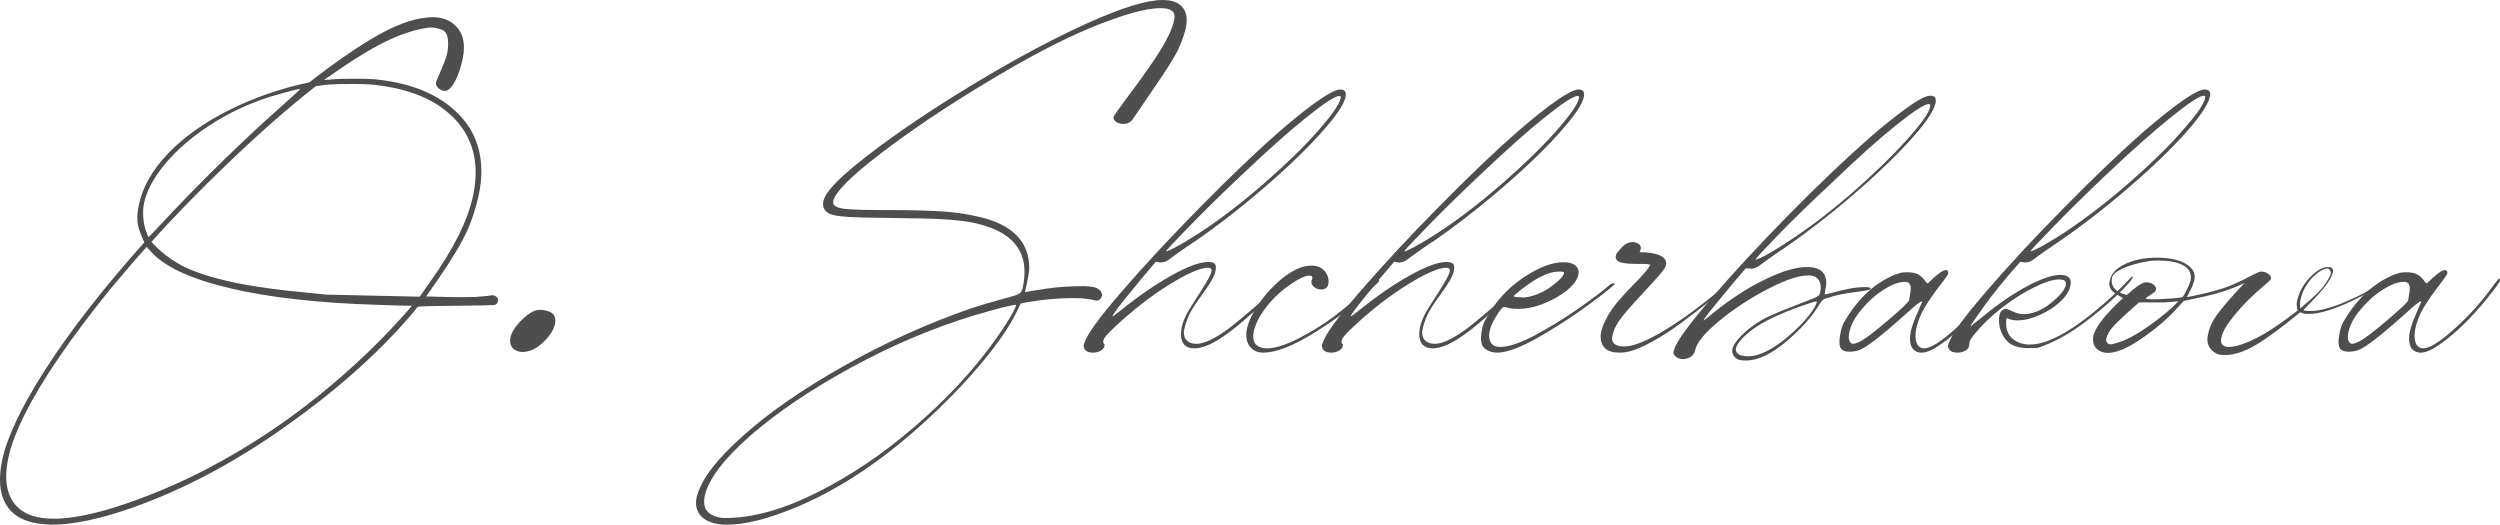 <?xml version="1.0" encoding="UTF-8"?> <svg xmlns="http://www.w3.org/2000/svg" viewBox="0 0 326.531 68.531" fill="none"><path d="M6.687 68.531C6.542 68.531 6.219 68.51 5.719 68.469C3.781 68.302 2.344 67.719 1.406 66.719C0.469 65.719 0 64.365 0 62.656C0 61.886 0.094 61.042 0.281 60.125C0.906 57.104 2.802 53.125 5.969 48.187C9.135 43.25 13.427 37.739 18.844 31.656C18.531 30.969 18.302 30.396 18.156 29.937C18.01 29.458 17.938 28.948 17.938 28.406C17.938 27.906 18.01 27.333 18.156 26.688C18.656 24.375 19.927 22.156 21.969 20.031C24.031 17.885 26.667 16.01 29.875 14.406C33.083 12.781 36.594 11.563 40.406 10.75C44.052 7.917 47.167 5.792 49.75 4.375C52.354 2.958 54.615 2.25 56.531 2.25C57.719 2.25 58.687 2.604 59.437 3.313C60.208 4 60.594 4.969 60.594 6.219C60.594 6.677 60.542 7.156 60.438 7.656C60.146 8.99 59.781 10.031 59.344 10.781C58.906 11.51 58.51 11.875 58.156 11.875C57.864 11.875 57.583 11.771 57.313 11.563C57.063 11.354 56.938 11.125 56.938 10.875V10.781C56.958 10.677 57.187 10.125 57.625 9.125C58.063 8.104 58.323 7.396 58.406 7C58.49 6.542 58.531 6.115 58.531 5.719C58.531 4.906 58.375 4.365 58.063 4.094C57.896 3.948 57.646 3.833 57.313 3.75C57 3.646 56.688 3.594 56.375 3.594H56.125C54.458 3.802 52.708 4.333 50.875 5.187C49.062 6.021 46.906 7.292 44.406 9C43.073 9.917 42.396 10.385 42.375 10.406C42.375 10.448 42.385 10.458 42.406 10.438C42.511 10.438 42.813 10.417 43.312 10.375C43.833 10.312 44.875 10.281 46.437 10.281C47.417 10.281 48.219 10.302 48.844 10.344C53.219 10.76 56.646 12.042 59.125 14.187C61.625 16.312 62.875 19.052 62.875 22.406C62.875 23.385 62.76 24.396 62.531 25.437C62.073 27.604 61.365 29.583 60.406 31.375C59.469 33.146 57.885 35.594 55.656 38.719C57.781 38.781 59.146 38.812 59.75 38.812C60.771 38.812 61.583 38.802 62.188 38.781C62.792 38.74 63.271 38.698 63.625 38.656C64 38.594 64.219 38.562 64.281 38.562C64.511 38.562 64.698 38.635 64.844 38.781C64.989 38.906 65.062 39.052 65.062 39.219C65.062 39.26 65.052 39.302 65.031 39.344C64.989 39.614 64.823 39.781 64.531 39.844C63.885 39.886 62.167 39.917 59.375 39.937C56.604 39.958 55 40 54.562 40.062C54.562 40.104 54.177 40.573 53.406 41.469C49.094 46.427 43.656 51.219 37.094 55.844C30.531 60.469 23.927 63.958 17.281 66.313C13.094 67.792 9.562 68.531 6.687 68.531ZM7 67.75C7.75 67.75 8.562 67.687 9.438 67.562C11.667 67.271 14.417 66.531 17.688 65.344C20.979 64.156 24.146 62.76 27.188 61.156C32.208 58.531 37 55.385 41.562 51.719C46.125 48.052 50.208 44.125 53.812 39.937C53.458 39.937 52.844 39.927 51.969 39.906C51.115 39.865 50.208 39.833 49.25 39.813C41.562 39.583 35.125 38.854 29.937 37.625C24.771 36.396 21.333 34.771 19.625 32.75C19.313 32.417 19.156 32.25 19.156 32.25C17.927 33.604 16.312 35.479 14.313 37.875C11.771 41.021 9.573 43.948 7.719 46.656C5.865 49.365 4.385 51.823 3.281 54.031C2.177 56.219 1.448 58.135 1.094 59.781C0.906 60.656 0.813 61.469 0.813 62.219C0.813 63.99 1.333 65.354 2.375 66.313C3.417 67.271 4.958 67.75 7 67.75ZM54.813 38.75L56.156 36.844C59.26 32.51 61.146 28.708 61.813 25.437C62.021 24.438 62.125 23.479 62.125 22.563C62.125 19.396 60.937 16.792 58.563 14.75C56.208 12.688 52.823 11.448 48.406 11.031C47.74 10.99 46.99 10.969 46.156 10.969C44.761 10.969 43.76 10.99 43.156 11.031C42.573 11.073 41.937 11.146 41.25 11.25C37.667 14.063 33.833 17.427 29.75 21.344C25.688 25.26 22.365 28.677 19.781 31.594C20.885 32.823 22.208 33.854 23.75 34.688C25.313 35.5 27.458 36.208 30.188 36.813C32.937 37.417 36.542 37.917 41 38.313C42.312 38.437 42.875 38.5 42.687 38.5C42.521 38.479 46.563 38.562 54.813 38.75ZM19.406 30.969C19.427 30.969 19.74 30.646 20.344 30C23.552 26.562 26.521 23.521 29.25 20.875C31.979 18.229 34.313 16.052 36.25 14.344C38.187 12.615 39.177 11.708 39.219 11.625H39.187C38.875 11.625 37.552 11.969 35.219 12.656C32.365 13.573 29.75 14.813 27.375 16.375C25.021 17.917 23.094 19.583 21.594 21.375C20.094 23.167 19.167 24.885 18.812 26.531C18.729 26.948 18.688 27.375 18.688 27.813C18.688 28.563 18.792 29.281 19 29.969C19.229 30.635 19.365 30.969 19.406 30.969Z" fill="#4E4E4E"></path><path d="M68.25 45.969C68 45.969 67.833 45.948 67.75 45.906C67 45.698 66.625 45.229 66.625 44.5C66.625 44.375 66.635 44.25 66.656 44.125C66.823 43.354 67.344 42.552 68.219 41.719C69.094 40.885 69.844 40.469 70.469 40.469C71.01 40.469 71.49 40.573 71.906 40.781C72.323 40.99 72.531 41.354 72.531 41.875C72.531 42 72.521 42.136 72.5 42.281C72.313 43.115 71.781 43.938 70.906 44.75C70.031 45.562 69.146 45.969 68.25 45.969Z" fill="#4E4E4E"></path><path d="M94.969 68.531C93.698 68.531 92.708 68.281 92 67.781C91.271 67.26 90.906 66.552 90.906 65.656C90.906 65.427 90.938 65.177 91 64.906C91.562 62.656 93.573 60 97.031 56.938C100.469 53.854 104.875 50.802 110.25 47.781C115.625 44.74 121.177 42.229 126.906 40.25C128.26 39.813 129.562 39.427 130.813 39.094C132.083 38.761 132.844 38.521 133.094 38.375C133.344 38.229 133.51 37.948 133.594 37.531C133.74 36.802 133.813 36.125 133.813 35.5C133.813 32.083 131.479 29.927 126.813 29.031C125.208 28.739 123.01 28.573 120.219 28.531C117.448 28.49 114.927 28.448 112.656 28.406C110.385 28.364 108.969 28.208 108.406 27.938C107.802 27.667 107.5 27.25 107.5 26.688C107.5 26.562 107.51 26.438 107.531 26.313C107.677 25.625 108.292 24.74 109.375 23.656C110.479 22.552 112.313 21.042 114.875 19.125C118.917 16.146 123.438 13.177 128.437 10.219C133.438 7.24 138.083 4.792 142.375 2.875C146.667 0.958 149.823 0 151.844 0C152.885 0 153.667 0.229 154.187 0.687C154.729 1.146 155 1.792 155 2.625C155 2.958 154.958 3.313 154.875 3.688C154.667 4.583 154.333 5.521 153.875 6.5C153.396 7.479 152.375 9.104 150.812 11.375C149.25 13.646 148.312 15.021 148 15.5C147.708 15.958 147.281 16.188 146.719 16.188C146.365 16.188 146.062 16.104 145.813 15.937C145.562 15.771 145.438 15.573 145.438 15.344C145.438 15.281 145.448 15.229 145.469 15.188C145.469 15.146 146.042 14.344 147.187 12.781C149.333 9.927 150.844 7.771 151.719 6.312C152.594 4.854 153.135 3.646 153.344 2.687C153.385 2.5 153.406 2.333 153.406 2.187C153.406 1.792 153.26 1.51 152.969 1.344C152.677 1.156 152.219 1.063 151.594 1.063C149.636 1.063 146.542 1.937 142.312 3.688C138.604 5.229 134.125 7.583 128.875 10.75C123.646 13.896 119.052 16.979 115.094 20C111.156 23 109.062 25.104 108.813 26.313V26.438C108.813 26.875 109.313 27.156 110.313 27.281C111.333 27.385 112.979 27.438 115.25 27.438H116.156C118.656 27.438 120.844 27.49 122.719 27.594C124.594 27.698 126.344 27.948 127.969 28.344C132.219 29.344 134.375 31.531 134.437 34.906C134.437 35.323 134.344 35.979 134.156 36.875L133.875 38.156C134.271 38.073 135.167 37.927 136.563 37.719C137.979 37.49 139.635 37.375 141.531 37.375C142.427 37.375 143.052 37.49 143.406 37.719C143.76 37.948 143.938 38.219 143.938 38.531C143.938 38.594 143.927 38.656 143.906 38.719C143.865 38.864 143.771 39 143.625 39.125C143.479 39.229 143.344 39.281 143.219 39.281C143.177 39.281 143.042 39.25 142.813 39.187C142.604 39.125 142.312 39.073 141.937 39.031C141.562 38.969 141.031 38.937 140.344 38.937C138.823 38.937 137.333 39.031 135.875 39.219C134.437 39.406 133.583 39.552 133.312 39.656C133.312 39.656 133.188 39.906 132.937 40.406C132.229 42.01 130.958 43.969 129.125 46.281C127.292 48.594 125.135 50.948 122.656 53.344C120.198 55.719 117.719 57.844 115.219 59.719C111.573 62.448 107.885 64.604 104.156 66.187C100.427 67.75 97.365 68.531 94.969 68.531ZM94.781 67.656C98.281 67.656 102.229 66.562 106.625 64.375C111.021 62.188 115.292 59.313 119.437 55.75C123.604 52.167 127.104 48.406 129.937 44.469C131.437 42.365 132.365 40.844 132.719 39.906L132.688 39.813C132.187 39.813 130.375 40.271 127.25 41.187C121.729 42.875 116.333 45.167 111.063 48.063C105.792 50.958 101.438 53.906 98 56.906C94.583 59.906 92.604 62.5 92.063 64.687C92 65 91.969 65.292 91.969 65.563C91.969 66.688 92.687 67.375 94.125 67.625C94.208 67.646 94.427 67.656 94.781 67.656Z" fill="#4E4E4E"></path><path d="M142.75 46.062C142.521 46.062 142.312 46.031 142.125 45.969C141.979 45.927 141.844 45.833 141.719 45.687C141.594 45.521 141.531 45.344 141.531 45.156V45.063L141.656 44.75C141.969 43.687 143.583 41.469 146.5 38.094C149.417 34.719 152.833 31.042 156.75 27.063C160.667 23.083 164.136 19.771 167.156 17.125C171.385 13.5 174.021 11.687 175.062 11.687C175.542 11.687 175.781 11.906 175.781 12.344C175.781 12.427 175.771 12.521 175.75 12.625C175.583 13.458 174.844 14.656 173.531 16.219C172.24 17.781 170.562 19.531 168.5 21.469C166.458 23.385 164.239 25.302 161.844 27.219C159.469 29.135 157.063 30.896 154.625 32.5C153.729 33.125 153.094 33.583 152.719 33.875C152.365 34.146 152.01 34.281 151.656 34.281C151.448 34.281 151.219 34.25 150.969 34.188C149.76 35.583 148.521 37.073 147.25 38.656C145.979 40.219 145.323 41.115 145.281 41.344C145.323 41.344 145.615 41.135 146.156 40.719C148.656 38.698 150.948 37.115 153.031 35.969C155.115 34.802 156.698 34.219 157.781 34.219C158.135 34.219 158.396 34.271 158.563 34.375C158.729 34.479 158.813 34.656 158.813 34.906C158.813 35.031 158.792 35.187 158.75 35.375C158.708 35.917 158.146 36.927 157.063 38.406C156.208 39.573 155.625 40.479 155.312 41.125C155.021 41.771 154.813 42.396 154.688 43C154.646 43.146 154.625 43.292 154.625 43.437C154.625 43.896 154.771 44.26 155.063 44.531C155.375 44.781 155.771 44.906 156.25 44.906C157.063 44.906 158.115 44.49 159.406 43.656C160.135 43.219 161.438 42.198 163.313 40.594C165.208 38.99 166.667 37.677 167.687 36.656C168.125 36.219 168.406 36 168.531 36C168.552 36 168.563 36.021 168.563 36.063V36.125C168.542 36.312 167.448 37.385 165.281 39.344C163.135 41.302 161.625 42.604 160.75 43.25C159.667 44.062 158.74 44.646 157.969 45C157.219 45.333 156.552 45.5 155.969 45.5C155.427 45.5 155 45.344 154.688 45.031C154.396 44.719 154.25 44.26 154.25 43.656C154.25 43.365 154.281 43.052 154.344 42.719C154.531 41.99 154.802 41.323 155.156 40.719C155.531 40.094 156.115 39.167 156.906 37.938C157.698 36.687 158.135 35.885 158.219 35.531C158.239 35.469 158.25 35.406 158.25 35.344C158.25 35.094 158.094 34.969 157.781 34.969C156.781 34.969 155.104 35.698 152.75 37.156C150.417 38.594 148.042 40.437 145.625 42.687C144.646 43.583 144.146 44.177 144.125 44.469C144.104 44.531 144.094 44.594 144.094 44.656C144.094 44.761 144.125 44.844 144.187 44.906C144.25 44.948 144.281 45 144.281 45.063C144.281 45.104 144.271 45.156 144.25 45.219C144.208 45.448 144.042 45.646 143.75 45.813C143.437 45.979 143.104 46.062 142.75 46.062ZM152.344 32.844C152.365 32.844 152.542 32.771 152.875 32.625C153.833 32.167 155.167 31.385 156.875 30.281C159.667 28.427 162.437 26.292 165.188 23.875C167.958 21.458 170.26 19.219 172.094 17.156C173.927 15.073 174.927 13.646 175.094 12.875C175.115 12.812 175.125 12.76 175.125 12.719C175.125 12.594 175.062 12.531 174.938 12.531C174.396 12.531 172.969 13.458 170.656 15.312C168.364 17.146 165.51 19.688 162.094 22.938C159.51 25.375 157.24 27.604 155.281 29.625C153.323 31.625 152.333 32.688 152.312 32.813C152.312 32.833 152.323 32.844 152.344 32.844Z" fill="#4E4E4E"></path><path d="M165 46.062C164.833 46.062 164.646 46.042 164.438 46C163.958 45.896 163.562 45.656 163.25 45.281C162.938 44.885 162.781 44.375 162.781 43.75C162.781 43.521 162.802 43.281 162.844 43.031C163.094 41.885 163.698 40.656 164.656 39.344C165.615 38.031 166.698 36.927 167.906 36.031C169.135 35.135 170.26 34.688 171.281 34.688C171.99 34.688 172.542 34.896 172.937 35.313C173.333 35.729 173.531 36.208 173.531 36.75C173.531 36.875 173.521 36.989 173.5 37.094C173.396 37.573 173.073 37.812 172.531 37.812C172.219 37.812 171.927 37.708 171.656 37.5C171.406 37.292 171.281 37.083 171.281 36.875V36.781C171.323 36.656 171.365 36.521 171.406 36.375V36.25C171.406 36.083 171.261 36 170.969 36C170.406 36.042 169.625 36.406 168.625 37.094C167.625 37.76 166.729 38.542 165.938 39.438C164.729 40.833 164 42.136 163.75 43.344C163.708 43.573 163.688 43.781 163.688 43.969C163.688 44.49 163.854 44.875 164.188 45.125C164.521 45.375 164.958 45.5 165.5 45.5C167.187 45.5 169.761 44.354 173.219 42.063C173.927 41.583 174.708 40.99 175.562 40.281C176.417 39.573 177.375 38.771 178.437 37.875C179.5 36.958 180.052 36.5 180.094 36.5C180.115 36.5 180.125 36.531 180.125 36.594V36.687C180.083 36.813 180.042 36.886 180 36.906C179.979 36.906 179.604 37.25 178.875 37.938C176.875 39.896 174.469 41.74 171.656 43.469C168.865 45.198 166.646 46.062 165 46.062Z" fill="#4E4E4E"></path><path d="M173.875 46.062C173.646 46.062 173.438 46.031 173.25 45.969C173.104 45.927 172.969 45.833 172.844 45.687C172.719 45.521 172.656 45.344 172.656 45.156V45.063L172.781 44.75C173.094 43.687 174.708 41.469 177.625 38.094C180.542 34.719 183.958 31.042 187.875 27.063C191.792 23.083 195.26 19.771 198.281 17.125C202.51 13.5 205.146 11.687 206.188 11.687C206.667 11.687 206.906 11.906 206.906 12.344C206.906 12.427 206.896 12.521 206.875 12.625C206.708 13.458 205.969 14.656 204.656 16.219C203.365 17.781 201.687 19.531 199.625 21.469C197.583 23.385 195.365 25.302 192.969 27.219C190.594 29.135 188.187 30.896 185.75 32.5C184.854 33.125 184.219 33.583 183.844 33.875C183.49 34.146 183.135 34.281 182.781 34.281C182.573 34.281 182.344 34.25 182.094 34.188C180.885 35.583 179.646 37.073 178.375 38.656C177.104 40.219 176.448 41.115 176.406 41.344C176.448 41.344 176.74 41.135 177.281 40.719C179.781 38.698 182.073 37.115 184.156 35.969C186.239 34.802 187.823 34.219 188.906 34.219C189.26 34.219 189.521 34.271 189.687 34.375C189.854 34.479 189.938 34.656 189.938 34.906C189.938 35.031 189.917 35.187 189.875 35.375C189.833 35.917 189.271 36.927 188.187 38.406C187.333 39.573 186.75 40.479 186.438 41.125C186.146 41.771 185.937 42.396 185.813 43C185.771 43.146 185.75 43.292 185.75 43.437C185.75 43.896 185.896 44.26 186.188 44.531C186.5 44.781 186.896 44.906 187.375 44.906C188.187 44.906 189.239 44.49 190.531 43.656C191.26 43.219 192.562 42.198 194.437 40.594C196.333 38.99 197.792 37.677 198.813 36.656C199.25 36.219 199.531 36 199.656 36C199.677 36 199.687 36.021 199.687 36.063V36.125C199.667 36.312 198.573 37.385 196.406 39.344C194.26 41.302 192.75 42.604 191.875 43.25C190.792 44.062 189.865 44.646 189.094 45C188.344 45.333 187.677 45.5 187.094 45.5C186.552 45.5 186.125 45.344 185.813 45.031C185.521 44.719 185.375 44.26 185.375 43.656C185.375 43.365 185.406 43.052 185.469 42.719C185.656 41.99 185.927 41.323 186.281 40.719C186.656 40.094 187.24 39.167 188.031 37.938C188.823 36.687 189.26 35.885 189.344 35.531C189.365 35.469 189.375 35.406 189.375 35.344C189.375 35.094 189.219 34.969 188.906 34.969C187.906 34.969 186.229 35.698 183.875 37.156C181.542 38.594 179.167 40.437 176.75 42.687C175.771 43.583 175.271 44.177 175.25 44.469C175.229 44.531 175.219 44.594 175.219 44.656C175.219 44.761 175.25 44.844 175.313 44.906C175.375 44.948 175.406 45 175.406 45.063C175.406 45.104 175.396 45.156 175.375 45.219C175.333 45.448 175.167 45.646 174.875 45.813C174.563 45.979 174.229 46.062 173.875 46.062ZM183.469 32.844C183.49 32.844 183.667 32.771 184 32.625C184.958 32.167 186.292 31.385 188 30.281C190.792 28.427 193.563 26.292 196.312 23.875C199.083 21.458 201.385 19.219 203.219 17.156C205.052 15.073 206.052 13.646 206.219 12.875C206.24 12.812 206.25 12.76 206.25 12.719C206.25 12.594 206.188 12.531 206.062 12.531C205.521 12.531 204.094 13.458 201.781 15.312C199.49 17.146 196.636 19.688 193.219 22.938C190.636 25.375 188.365 27.604 186.406 29.625C184.448 31.625 183.458 32.688 183.438 32.813C183.438 32.833 183.448 32.844 183.469 32.844Z" fill="#4E4E4E"></path><path d="M195.531 46.062C195.26 46.062 195.021 46.031 194.812 45.969C194.354 45.823 194.011 45.625 193.781 45.375C193.552 45.125 193.437 44.719 193.437 44.156C193.437 43.802 193.49 43.375 193.594 42.875C193.677 42.438 193.885 41.948 194.219 41.406C195.365 39.344 196.938 37.636 198.937 36.281C200.937 34.927 202.698 34.25 204.219 34.25C204.823 34.25 205.302 34.364 205.656 34.594C206.01 34.823 206.188 35.146 206.188 35.562C206.188 35.667 206.177 35.771 206.156 35.875C206.031 36.521 205.542 37.198 204.687 37.906C203.833 38.594 202.812 39.177 201.625 39.656C200.458 40.115 199.344 40.344 198.281 40.344C197.698 40.344 197.281 40.302 197.031 40.219C196.76 40.135 196.573 40.094 196.469 40.094C196.261 40.094 195.917 40.49 195.438 41.281C194.958 42.052 194.667 42.719 194.562 43.281C194.521 43.49 194.5 43.687 194.5 43.875C194.5 44.292 194.615 44.635 194.844 44.906C195.052 45.177 195.417 45.312 195.937 45.312C197.042 45.312 198.562 44.802 200.5 43.781C202.437 42.74 204.333 41.573 206.188 40.281C208.063 38.969 209.385 37.969 210.156 37.281C210.385 37.094 210.573 37 210.719 37C210.823 37 210.885 37.031 210.906 37.094C210.781 37.302 209.656 38.198 207.531 39.781C205.406 41.344 203.187 42.781 200.875 44.094C198.562 45.406 196.781 46.062 195.531 46.062ZM199.219 38.844C199.636 38.781 199.927 38.719 200.094 38.656C201.073 38.386 201.99 37.917 202.844 37.25C203.719 36.583 204.198 36.052 204.281 35.656V35.625C204.281 35.521 204.052 35.469 203.594 35.469C202.344 35.469 200.74 36.229 198.781 37.75C198.052 38.333 197.688 38.646 197.688 38.688C197.708 38.729 197.865 38.771 198.156 38.812C198.448 38.833 198.729 38.844 199 38.844H199.219Z" fill="#4E4E4E"></path><path d="M211.563 46.062C210.688 46.062 210.052 45.875 209.656 45.5C209.26 45.125 209.062 44.625 209.062 44C209.062 43.792 209.083 43.573 209.125 43.344C209.333 42.448 209.823 41.437 210.594 40.312C211.156 39.521 212.073 38.479 213.344 37.188C214.635 35.875 215.364 35.021 215.531 34.625C215.531 34.563 215.417 34.521 215.188 34.5C214.979 34.479 214.625 34.469 214.125 34.469H213.875C212.875 34.469 212.146 34.406 211.687 34.281C211.25 34.156 211.031 33.906 211.031 33.531C211.031 33.469 211.042 33.396 211.063 33.312C211.083 33.188 211.312 32.875 211.75 32.375C212.208 31.875 212.698 31.625 213.219 31.625C213.531 31.625 213.792 31.698 214 31.844C214.208 31.969 214.312 32.135 214.312 32.344V32.438C214.312 32.521 214.26 32.688 214.156 32.937C215.219 32.937 216.063 33.063 216.688 33.312C217.312 33.563 217.625 33.927 217.625 34.406C217.625 34.49 217.614 34.573 217.594 34.656C217.531 35.01 216.781 35.948 215.344 37.469C213.927 38.969 212.833 40.188 212.062 41.125C211.292 42.042 210.813 42.917 210.625 43.75C210.583 43.917 210.562 44.062 210.562 44.187C210.562 44.896 211.083 45.25 212.125 45.25C213.708 45.25 216.25 44.042 219.75 41.625C220.979 40.771 222.302 39.771 223.719 38.625C225.156 37.458 225.937 36.875 226.063 36.875C226.083 36.875 226.094 36.886 226.094 36.906V36.969C226.073 37.094 224.896 38.073 222.562 39.906C220.229 41.719 218.667 42.875 217.875 43.375C216.375 44.333 215.135 45.021 214.156 45.438C213.198 45.854 212.333 46.062 211.563 46.062Z" fill="#4E4E4E"></path><path d="M228 47.094C227.687 47.094 227.365 47.052 227.031 46.969C226.511 46.698 226.25 46.312 226.25 45.813C226.25 45.729 226.26 45.646 226.281 45.562C226.365 45.125 226.75 44.552 227.437 43.844C228.146 43.115 229.01 42.448 230.031 41.844C230.74 41.427 231.979 40.875 233.75 40.188C235.521 39.5 236.614 39.073 237.031 38.906C237.448 38.719 237.677 38.51 237.719 38.281C237.781 38.011 237.812 37.76 237.812 37.531C237.812 37.052 237.677 36.677 237.406 36.406C237.156 36.115 236.76 35.969 236.219 35.969C234.927 35.969 233.135 36.573 230.844 37.781C228.552 38.969 226.458 40.344 224.563 41.906C222.667 43.469 221.615 44.75 221.406 45.75C221.24 46.458 220.708 46.844 219.812 46.906C219.479 46.906 219.187 46.812 218.938 46.625C218.687 46.437 218.563 46.24 218.563 46.031V45.969L218.687 45.594C219.021 44.531 220.625 42.333 223.5 39C226.354 35.667 229.729 32.021 233.625 28.062C237.542 24.083 241.073 20.719 244.219 17.969C245.76 16.615 247.313 15.365 248.875 14.219C250.437 13.073 251.522 12.5 252.126 12.5C252.603 12.5 252.843 12.708 252.843 13.125C252.843 13.229 252.833 13.333 252.813 13.437C252.563 14.583 251.334 16.344 249.125 18.719C246.917 21.094 244.24 23.604 241.094 26.25C237.948 28.896 234.802 31.26 231.656 33.344C230.719 34.01 230.083 34.469 229.75 34.719C229.417 34.969 229.073 35.094 228.719 35.094C228.656 35.094 228.427 35.073 228.031 35.031C226.719 36.552 225.479 38.031 224.312 39.469C223.125 40.906 222.521 41.708 222.5 41.875C222.542 41.875 222.979 41.531 223.813 40.844C226.021 39.052 228.24 37.615 230.469 36.531C232.719 35.427 234.573 34.875 236.031 34.875C236.865 34.875 237.49 35.052 237.906 35.406C238.323 35.76 238.531 36.271 238.531 36.938C238.531 37.188 238.5 37.458 238.438 37.75L238.406 37.875C238.365 38.083 238.344 38.25 238.344 38.375C238.344 38.437 238.354 38.469 238.375 38.469C238.375 38.469 238.708 38.386 239.375 38.219C240.042 38.031 240.739 37.865 241.469 37.719C242.219 37.573 242.938 37.5 243.625 37.5C244.104 37.5 244.344 37.573 244.344 37.719V37.75C244.26 37.854 243.573 37.99 242.281 38.156C240.99 38.302 239.76 38.562 238.594 38.937C238.323 39.021 238.146 39.104 238.063 39.187C237.979 39.25 237.833 39.448 237.625 39.781C236.646 41.406 235.187 43.031 233.25 44.656C231.313 46.281 229.562 47.094 228 47.094ZM228.281 46.531C228.719 46.531 229.104 46.479 229.438 46.375C230.437 46.104 231.531 45.521 232.719 44.625C233.906 43.708 234.938 42.75 235.813 41.75C236.687 40.729 237.177 39.979 237.281 39.5C237.302 39.458 237.313 39.427 237.313 39.406C237.313 39.385 237.281 39.375 237.219 39.375C237.052 39.375 236.406 39.573 235.281 39.969C232.365 41.011 230.24 42.031 228.906 43.031C227.594 44.031 226.875 44.844 226.75 45.469C226.729 45.531 226.719 45.594 226.719 45.656C226.719 45.927 226.865 46.146 227.156 46.312C227.448 46.458 227.823 46.531 228.281 46.531ZM229.312 33.906C229.312 33.906 229.5 33.844 229.875 33.719C230.667 33.365 232 32.573 233.875 31.344C236.646 29.51 239.406 27.385 242.156 24.969C244.927 22.531 247.229 20.292 249.062 18.25C250.917 16.188 251.926 14.771 252.094 14C252.114 13.937 252.126 13.875 252.126 13.812C252.126 13.667 252.051 13.594 251.906 13.594C251.364 13.594 249.938 14.521 247.625 16.375C245.312 18.229 242.479 20.771 239.125 24C236.542 26.396 234.26 28.615 232.281 30.656C230.323 32.677 229.333 33.75 229.312 33.875V33.906Z" fill="#4E4E4E"></path><path d="M250.999 46.062C250.71 46.062 250.447 46 250.22 45.875C249.719 45.604 249.469 45.052 249.469 44.219C249.469 43.948 249.5 43.656 249.563 43.344C249.687 42.74 249.968 41.937 250.407 40.938C250.844 39.917 251.062 39.417 251.062 39.438V39.406L250.999 39.375C250.812 39.375 250.22 39.833 249.219 40.75C247.386 42.396 245.979 43.594 245 44.344C244.042 45.073 243.354 45.521 242.938 45.687C242.521 45.854 242.063 45.937 241.562 45.937C241.146 45.937 240.823 45.854 240.594 45.687C240.364 45.5 240.25 45.156 240.25 44.656C240.25 44.365 240.292 44.011 240.375 43.594C240.5 42.823 240.729 42.208 241.063 41.75C242.771 38.896 244.917 36.938 247.5 35.875C247.854 35.75 248.115 35.667 248.281 35.625C248.469 35.583 248.75 35.562 249.125 35.562C249.771 35.562 250.26 35.667 250.595 35.875C250.927 36.083 251.187 36.323 251.374 36.594C251.561 36.865 251.686 37 251.749 37C251.791 37 251.844 36.969 251.906 36.906C253.011 35.823 253.75 35.281 254.125 35.281C254.355 35.281 254.47 35.396 254.47 35.625V35.688C254.427 35.875 254.042 36.438 253.313 37.375C252.603 38.292 251.969 39.208 251.407 40.125C250.864 41.021 250.49 41.958 250.282 42.937C250.22 43.271 250.187 43.583 250.187 43.875C250.187 44.354 250.282 44.75 250.47 45.063C250.677 45.354 250.959 45.5 251.312 45.5C252.146 45.5 253.51 44.646 255.406 42.937C257.323 41.229 259.051 39.292 260.593 37.125C260.968 36.625 261.188 36.375 261.25 36.375C261.312 36.375 261.345 36.438 261.345 36.563C261.345 36.604 261.332 36.656 261.312 36.719C261.292 36.823 261.063 37.167 260.625 37.75C260.188 38.333 260.103 38.437 260.376 38.063C259.416 39.333 258.334 40.594 257.125 41.844C255.916 43.073 254.749 44.083 253.625 44.875C252.521 45.667 251.646 46.062 250.999 46.062ZM242.063 44.906C242.229 44.906 242.511 44.812 242.906 44.625C243.552 44.313 244.781 43.385 246.594 41.844C248.406 40.302 249.333 39.417 249.375 39.187V39.063C249.375 39 249.406 38.802 249.469 38.469C249.531 38.135 249.563 37.865 249.563 37.656C249.563 37.094 249.312 36.813 248.813 36.813C248.021 36.813 247.094 37.156 246.031 37.844C244.969 38.51 244.011 39.365 243.156 40.406C242.281 41.427 241.74 42.438 241.531 43.437C241.489 43.646 241.469 43.833 241.469 44C241.469 44.292 241.531 44.521 241.656 44.688C241.761 44.833 241.896 44.906 242.063 44.906Z" fill="#4E4E4E"></path><path d="M255.656 46.062C255.469 46.062 255.261 46.031 255.032 45.969C254.884 45.927 254.749 45.833 254.624 45.687C254.5 45.521 254.437 45.344 254.437 45.156V45.063L254.562 44.75C254.897 43.667 256.511 41.448 259.406 38.094C262.302 34.719 265.709 31.052 269.624 27.094C273.542 23.115 277.022 19.792 280.062 17.125C284.292 13.5 286.928 11.687 287.97 11.687C288.447 11.687 288.687 11.906 288.687 12.344C288.687 12.427 288.677 12.521 288.657 12.625C288.322 13.854 287.073 15.635 284.907 17.969C282.761 20.281 280.115 22.76 276.969 25.406C273.824 28.052 270.676 30.417 267.531 32.5C266.636 33.125 265.999 33.583 265.625 33.875C265.27 34.146 264.918 34.281 264.563 34.281C264.355 34.281 264.126 34.25 263.876 34.188C261.897 36.417 260.313 38.365 259.124 40.031C257.937 41.677 257.343 42.552 257.343 42.656L259.186 41.187C261.145 39.583 263.031 38.302 264.843 37.344C266.656 36.385 268.073 35.906 269.095 35.906C270.012 35.906 270.469 36.25 270.469 36.938C270.469 37.062 270.449 37.208 270.406 37.375C270.261 38.063 269.812 38.75 269.062 39.438C268.313 40.125 267.416 40.698 266.374 41.156C265.355 41.615 264.405 41.844 263.531 41.844C263.199 41.844 262.949 41.823 262.781 41.781C262.614 41.74 262.479 41.698 262.374 41.656C262.272 41.594 262.197 41.562 262.157 41.562C262.134 41.562 262.104 41.594 262.062 41.656C262.062 41.781 262.052 41.896 262.032 42V42.281C262.032 43.115 262.322 43.781 262.906 44.281C263.511 44.761 264.25 45 265.125 45C267.666 45 271.218 42.927 275.78 38.781C276.447 38.156 277.062 37.552 277.624 36.969C278.189 36.385 278.478 36.094 278.501 36.094C278.541 36.094 278.563 36.115 278.563 36.156V36.188C278.501 36.521 277.801 37.323 276.47 38.594C275.156 39.844 273.667 41.083 272 42.312C270.354 43.521 268.72 44.448 267.094 45.094C266.636 45.281 266.312 45.396 266.124 45.438C265.937 45.458 265.532 45.469 264.905 45.469C263.531 45.469 262.552 45.094 261.97 44.344C261.385 43.594 261.093 42.76 261.093 41.844C261.093 41.594 261.115 41.365 261.155 41.156C261.198 40.948 261.292 40.76 261.437 40.594C261.605 40.427 261.782 40.344 261.97 40.344C262.114 40.344 262.427 40.458 262.906 40.687C263.406 40.917 263.866 41.031 264.28 41.031C265.447 41.031 266.614 40.573 267.781 39.656C268.947 38.74 269.624 37.948 269.812 37.281C269.834 37.198 269.844 37.115 269.844 37.031C269.844 36.677 269.542 36.5 268.937 36.5C268.145 36.5 267.064 36.844 265.687 37.531C264.313 38.198 262.896 39.094 261.437 40.219C260.001 41.344 258.772 42.542 257.75 43.812C257.5 44.125 257.343 44.375 257.28 44.562C257.26 44.75 257.23 44.948 257.188 45.156C257.145 45.427 256.98 45.646 256.688 45.813C256.376 45.979 256.031 46.062 255.656 46.062ZM265.25 32.844C265.27 32.844 265.447 32.771 265.782 32.625C266.739 32.167 268.073 31.385 269.782 30.281C272.572 28.406 275.353 26.26 278.126 23.844C280.897 21.427 283.188 19.187 284.999 17.125C286.833 15.063 287.832 13.646 288 12.875C288.022 12.812 288.032 12.76 288.032 12.719C288.032 12.573 287.97 12.5 287.845 12.5C287.323 12.5 285.906 13.427 283.593 15.281C281.282 17.135 278.416 19.677 275.001 22.906C272.25 25.531 269.937 27.813 268.063 29.75C266.187 31.667 265.24 32.688 265.22 32.813C265.22 32.833 265.23 32.844 265.25 32.844Z" fill="#4E4E4E"></path><path d="M290.593 46.375C290.093 46.375 289.708 46.302 289.439 46.156C288.687 45.719 288.312 45.115 288.312 44.344C288.312 44.135 288.344 43.896 288.407 43.625C288.594 42.687 289.061 41.74 289.813 40.781C290.563 39.802 291.677 38.531 293.156 36.969C291.572 37.719 289.886 38.292 288.094 38.688C286.303 39.083 285.344 39.292 285.219 39.312C285.219 39.312 284.989 39.562 284.532 40.062C283.26 41.5 281.686 42.865 279.813 44.156C277.959 45.448 276.457 46.094 275.313 46.094C274.771 46.094 274.314 45.937 273.936 45.625C273.562 45.312 273.374 44.885 273.374 44.344C273.374 44.198 273.384 44.052 273.407 43.906C273.657 42.74 274.948 41.083 277.282 38.937C276.635 38.583 276.177 38.281 275.905 38.031C275.635 37.76 275.5 37.437 275.5 37.062C275.5 36.938 275.52 36.792 275.563 36.625C275.75 35.729 276.427 35.01 277.594 34.469C278.761 33.927 280.115 33.656 281.656 33.656C283.24 33.656 284.469 33.896 285.344 34.375C286.218 34.854 286.655 35.448 286.655 36.156C286.655 36.281 286.645 36.396 286.625 36.5C286.521 36.979 286.333 37.469 286.063 37.969C285.814 38.448 285.666 38.729 285.626 38.812C285.751 38.812 286.665 38.615 288.374 38.219C289.728 37.885 290.833 37.531 291.687 37.156C292.542 36.781 293.314 36.406 294.001 36.031C294.708 35.656 295.157 35.469 295.345 35.469C295.677 35.469 295.969 35.562 296.219 35.75C296.489 35.917 296.624 36.104 296.624 36.312V36.406C296.604 36.531 296.249 36.875 295.562 37.437C294.188 38.583 292.979 39.792 291.937 41.062C290.895 42.312 290.303 43.302 290.156 44.031C290.116 44.198 290.093 44.344 290.093 44.469C290.093 45.031 290.438 45.312 291.125 45.312C291.959 45.312 293.114 44.948 294.593 44.219C296.094 43.469 297.928 42.25 300.094 40.563C300.012 40.146 299.969 39.886 299.969 39.781C299.969 39.635 299.989 39.469 300.032 39.281C300.281 38.156 300.833 37.146 301.688 36.25C302.562 35.333 303.354 34.875 304.061 34.875C304.501 34.875 304.718 35.031 304.718 35.344C304.718 35.427 304.708 35.521 304.688 35.625C304.583 36.083 304.251 36.677 303.687 37.406C303.124 38.114 302.51 38.802 301.843 39.469C301.198 40.135 300.876 40.469 300.876 40.469C300.876 40.573 301.166 40.625 301.75 40.625C303.062 40.625 304.843 40.115 307.094 39.094C308.114 38.635 309.01 38.167 309.782 37.688C310.552 37.208 310.947 36.969 310.969 36.969C311.032 36.969 311.062 36.979 311.062 37V37.031C310.792 37.448 309.48 38.219 307.124 39.344C304.771 40.448 302.917 41 301.563 41C301.291 41 301.083 40.99 300.938 40.969C300.813 40.927 300.646 40.865 300.439 40.781C298.043 42.76 296.104 44.187 294.625 45.063C293.146 45.937 291.802 46.375 290.593 46.375ZM275.655 44.969C275.865 44.969 276.25 44.875 276.812 44.688C277.979 44.292 279.343 43.531 280.907 42.406C282.468 41.281 283.677 40.261 284.532 39.344C283.802 39.427 283.188 39.479 282.688 39.5C282.208 39.5 281.104 39.5 279.375 39.5C277.646 41.021 276.532 42.063 276.03 42.625C275.53 43.167 275.218 43.719 275.093 44.281V44.406C275.093 44.552 275.146 44.688 275.251 44.812C275.353 44.917 275.49 44.969 275.655 44.969ZM300.439 40.281C301.478 39.406 302.188 38.781 302.562 38.406C303.062 37.927 303.479 37.427 303.811 36.906C304.166 36.385 304.376 35.99 304.439 35.719V35.625C304.439 35.5 304.386 35.375 304.281 35.25C304.199 35.125 304.104 35.063 303.999 35.063C303.687 35.063 303.282 35.24 302.782 35.594C302.282 35.948 301.813 36.438 301.376 37.062C300.938 37.688 300.636 38.386 300.469 39.156C300.426 39.385 300.406 39.573 300.406 39.719C300.406 39.719 300.416 39.906 300.439 40.281ZM281.219 39.094C281.781 39.094 282.521 39.063 283.438 39C284.437 38.937 284.979 38.864 285.062 38.781C285.186 38.677 285.374 38.365 285.626 37.844C285.896 37.302 286.063 36.886 286.126 36.594C286.146 36.448 286.156 36.312 286.156 36.188C286.156 35.5 285.781 34.969 285.032 34.594C284.302 34.219 283.26 34.031 281.906 34.031C281.406 34.031 281.009 34.052 280.719 34.094C279.343 34.323 278.209 34.635 277.312 35.031C276.437 35.427 275.958 35.823 275.875 36.219C275.833 36.365 275.813 36.511 275.813 36.656C275.813 37.573 276.47 38.198 277.781 38.531C278.426 37.948 278.938 37.531 279.313 37.281C279.708 37.01 280.062 36.875 280.375 36.875C280.729 36.875 281.022 36.969 281.249 37.156C281.499 37.344 281.624 37.542 281.624 37.75V37.812C281.584 38 281.344 38.229 280.907 38.5C280.47 38.771 280.25 38.917 280.25 38.937C280.25 39.042 280.572 39.094 281.219 39.094Z" fill="#4E4E4E"></path><path d="M316.188 46.062C315.896 46.062 315.636 46 315.406 45.875C314.907 45.604 314.657 45.052 314.657 44.219C314.657 43.948 314.687 43.656 314.749 43.344C314.874 42.74 315.156 41.937 315.594 40.938C316.031 39.917 316.251 39.417 316.251 39.438V39.406L316.188 39.375C316.001 39.375 315.406 39.833 314.407 40.75C312.573 42.396 311.167 43.594 310.187 44.344C309.23 45.073 308.541 45.521 308.126 45.687C307.709 45.854 307.249 45.937 306.75 45.937C306.332 45.937 306.01 45.854 305.78 45.687C305.553 45.5 305.438 45.156 305.438 44.656C305.438 44.365 305.48 44.011 305.563 43.594C305.688 42.823 305.918 42.208 306.25 41.75C307.959 38.896 310.105 36.938 312.688 35.875C313.043 35.75 313.303 35.667 313.468 35.625C313.657 35.583 313.937 35.562 314.312 35.562C314.959 35.562 315.449 35.667 315.781 35.875C316.116 36.083 316.376 36.323 316.563 36.594C316.75 36.865 316.875 37 316.938 37C316.98 37 317.03 36.969 317.093 36.906C318.197 35.823 318.936 35.281 319.314 35.281C319.541 35.281 319.656 35.396 319.656 35.625V35.688C319.613 35.875 319.229 36.438 318.499 37.375C317.792 38.292 317.155 39.208 316.593 40.125C316.053 41.021 315.676 41.958 315.469 42.937C315.406 43.271 315.376 43.583 315.376 43.875C315.376 44.354 315.469 44.75 315.656 45.063C315.863 45.354 316.146 45.5 316.5 45.5C317.332 45.5 318.699 44.646 320.593 42.937C322.511 41.229 324.24 39.292 325.782 37.125C326.157 36.625 326.374 36.375 326.436 36.375C326.499 36.375 326.531 36.438 326.531 36.563C326.531 36.604 326.521 36.656 326.499 36.719C326.479 36.823 326.249 37.167 325.812 37.75C325.375 38.333 325.292 38.437 325.562 38.063C324.605 39.333 323.521 40.594 322.312 41.844C321.105 43.073 319.938 44.083 318.811 44.875C317.707 45.667 316.833 46.062 316.188 46.062ZM307.249 44.906C307.417 44.906 307.699 44.812 308.094 44.625C308.741 44.313 309.97 43.385 311.781 41.844C313.595 40.302 314.522 39.417 314.562 39.187V39.063C314.562 39 314.594 38.802 314.657 38.469C314.719 38.135 314.749 37.865 314.749 37.656C314.749 37.094 314.499 36.813 314 36.813C313.208 36.813 312.281 37.156 311.219 37.844C310.157 38.51 309.198 39.365 308.343 40.406C307.469 41.427 306.927 42.438 306.72 43.437C306.677 43.646 306.657 43.833 306.657 44C306.657 44.292 306.72 44.521 306.844 44.688C306.947 44.833 307.084 44.906 307.249 44.906Z" fill="#4E4E4E"></path></svg> 